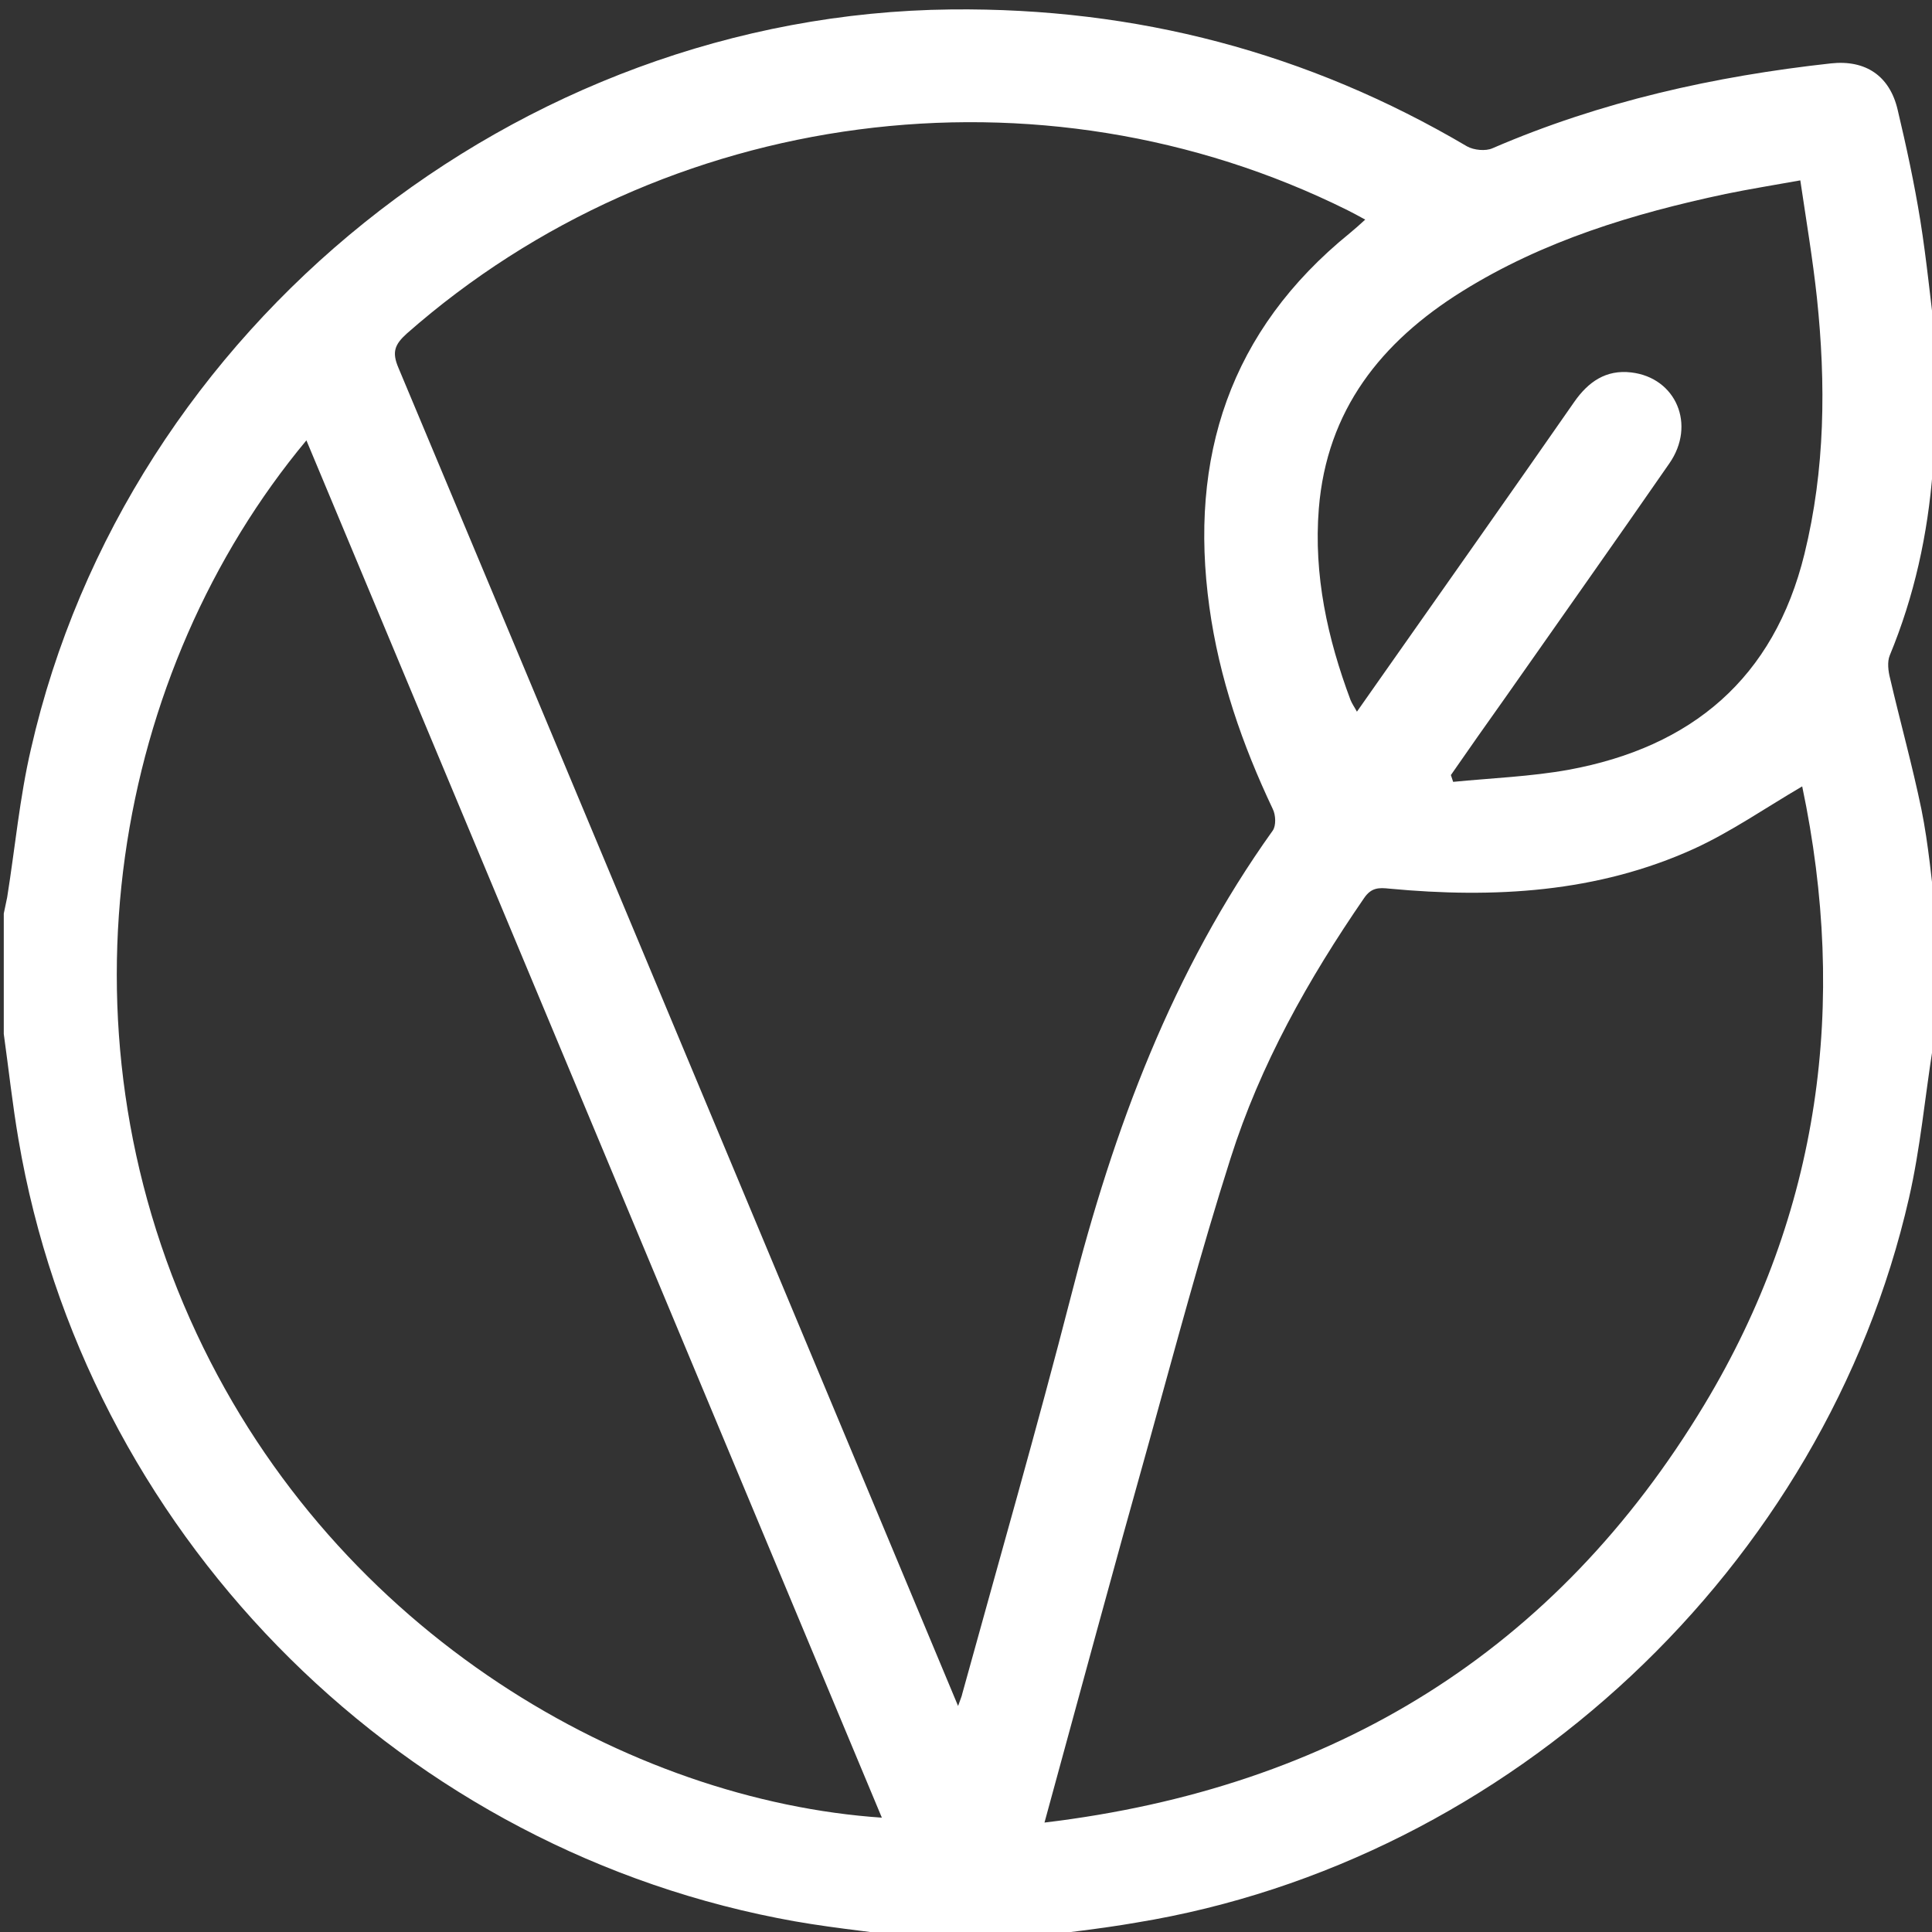<?xml version="1.0" encoding="utf-8"?>
<!-- Generator: Adobe Illustrator 26.5.0, SVG Export Plug-In . SVG Version: 6.00 Build 0)  -->
<svg version="1.1" id="Layer_2" xmlns="http://www.w3.org/2000/svg" xmlns:xlink="http://www.w3.org/1999/xlink" x="0px" y="0px"
	 viewBox="0 0 512 512" style="enable-background:new 0 0 512 512;" xml:space="preserve">
<rect x="0" y="0" width="512" height="512" fill="#333333" stroke="none"/>
<style type="text/css">
	.st0{fill:#FFFFFF;}
</style>
<g id="_x32_xzUmC_00000090983839969851173980000004009610873528278164_">
	<g>
		<path class="st0" d="M272,513.5c-10,0-20,0-30,0c-12-1.7-24.1-2.8-36-5.2C103.4,488.1,22.4,405,4.9,302C3.3,292.7,2.3,283.3,1,274
			c0-10.6,0-21.3,0-31.9c0.3-1.4,0.6-2.9,0.9-4.3c2.1-13.1,3.3-26.4,6.3-39.3C33.7,86.5,137.2,3.7,252.1,2.5
			c49-0.5,94.5,11.4,136.7,36.3c1.8,1,4.9,1.3,6.7,0.5c28.7-12.4,58.8-19.1,89.7-22.5c9.2-1,15.6,3.3,17.7,12.3
			c2.3,9.7,4.4,19.4,6,29.3c1.7,10.6,2.7,21.3,4.1,32c0,10.3,0,20.6,0,30.9c-0.3,1.1-0.8,2.2-0.8,3.3c-1.3,17-4.9,33.4-11.4,49.1
			c-0.7,1.7-0.4,4.2,0.1,6.1c2.7,11.6,5.9,23.1,8.3,34.7c1.9,9.4,2.7,19,3.9,28.5c0,10,0,20,0,29.9c-0.3,1.6-0.6,3.2-0.9,4.8
			c-2.1,13.3-3.3,26.7-6.3,39.8c-22.3,97.7-105.7,175.8-204.7,192C291.5,511.2,281.7,512.2,272,513.5z M253.9,452.1
			c0.7-2,1-2.6,1.1-3.2c9.7-35.2,19.8-70.3,28.9-105.7c11.2-44,26.8-85.9,53.4-123.1c0.9-1.3,0.8-4.1,0-5.7
			c-8.1-17.1-14.2-34.7-16.8-53.5c-5.5-39.7,5.4-73.3,37.2-99.1c1.3-1.1,2.6-2.2,4.1-3.6c-2-1.1-3.3-1.8-4.7-2.5
			c-81.5-40.5-181-27.4-249.3,32.7c-3.2,2.9-4,4.9-2.2,9.1c43.1,102.8,86,205.6,129,308.4C240.9,420.9,247.1,435.9,253.9,452.1z
			 M81.2,116.7c-50.8,61-67.7,154.2-29.1,236.7c37.5,80.2,115.2,123.8,181.6,128.3C182.9,360.1,132.2,238.7,81.2,116.7z M276.8,483
			c76.8-9.2,135.5-45.4,174.9-110.8c30.7-51,38-106.3,25.9-163.8c-9.9,5.8-18.8,12-28.6,16.5c-25.7,11.7-53.1,13.2-80.8,10.6
			c-2.8-0.3-4.8-0.3-6.7,2.5c-14.8,21.5-27.5,44.1-35.4,69c-7.9,24.8-14.6,50-21.6,75.2C295.2,415.3,286.2,448.6,276.8,483z
			 M384.5,205.4c0.2,0.6,0.4,1.2,0.6,1.8c10.2-1,20.6-1.4,30.6-3.2c32.6-6,54.4-24.2,62.5-57.2c5.5-22.4,5.7-45.1,3.3-67.9
			c-1.1-10.2-2.8-20.3-4.4-31.1c-7.2,1.3-13.5,2.3-19.8,3.6c-24.5,5.2-48.3,12.4-69.8,25.8c-21.5,13.4-35.9,31.5-38,57.6
			c-1.4,17.6,2.3,34.4,8.4,50.7c0.4,1,1,1.8,1.7,3.1c2.4-3.4,4.5-6.4,6.6-9.4c17-24.2,34.1-48.4,51-72.7c3.7-5.3,8.4-8.6,15.1-7.8
			c11.9,1.4,17.2,13.9,10.1,24.1c-14.4,20.8-29,41.4-43.5,62.1C394,191.8,389.2,198.6,384.5,205.4z"/>
	</g>
</g>
</svg>

